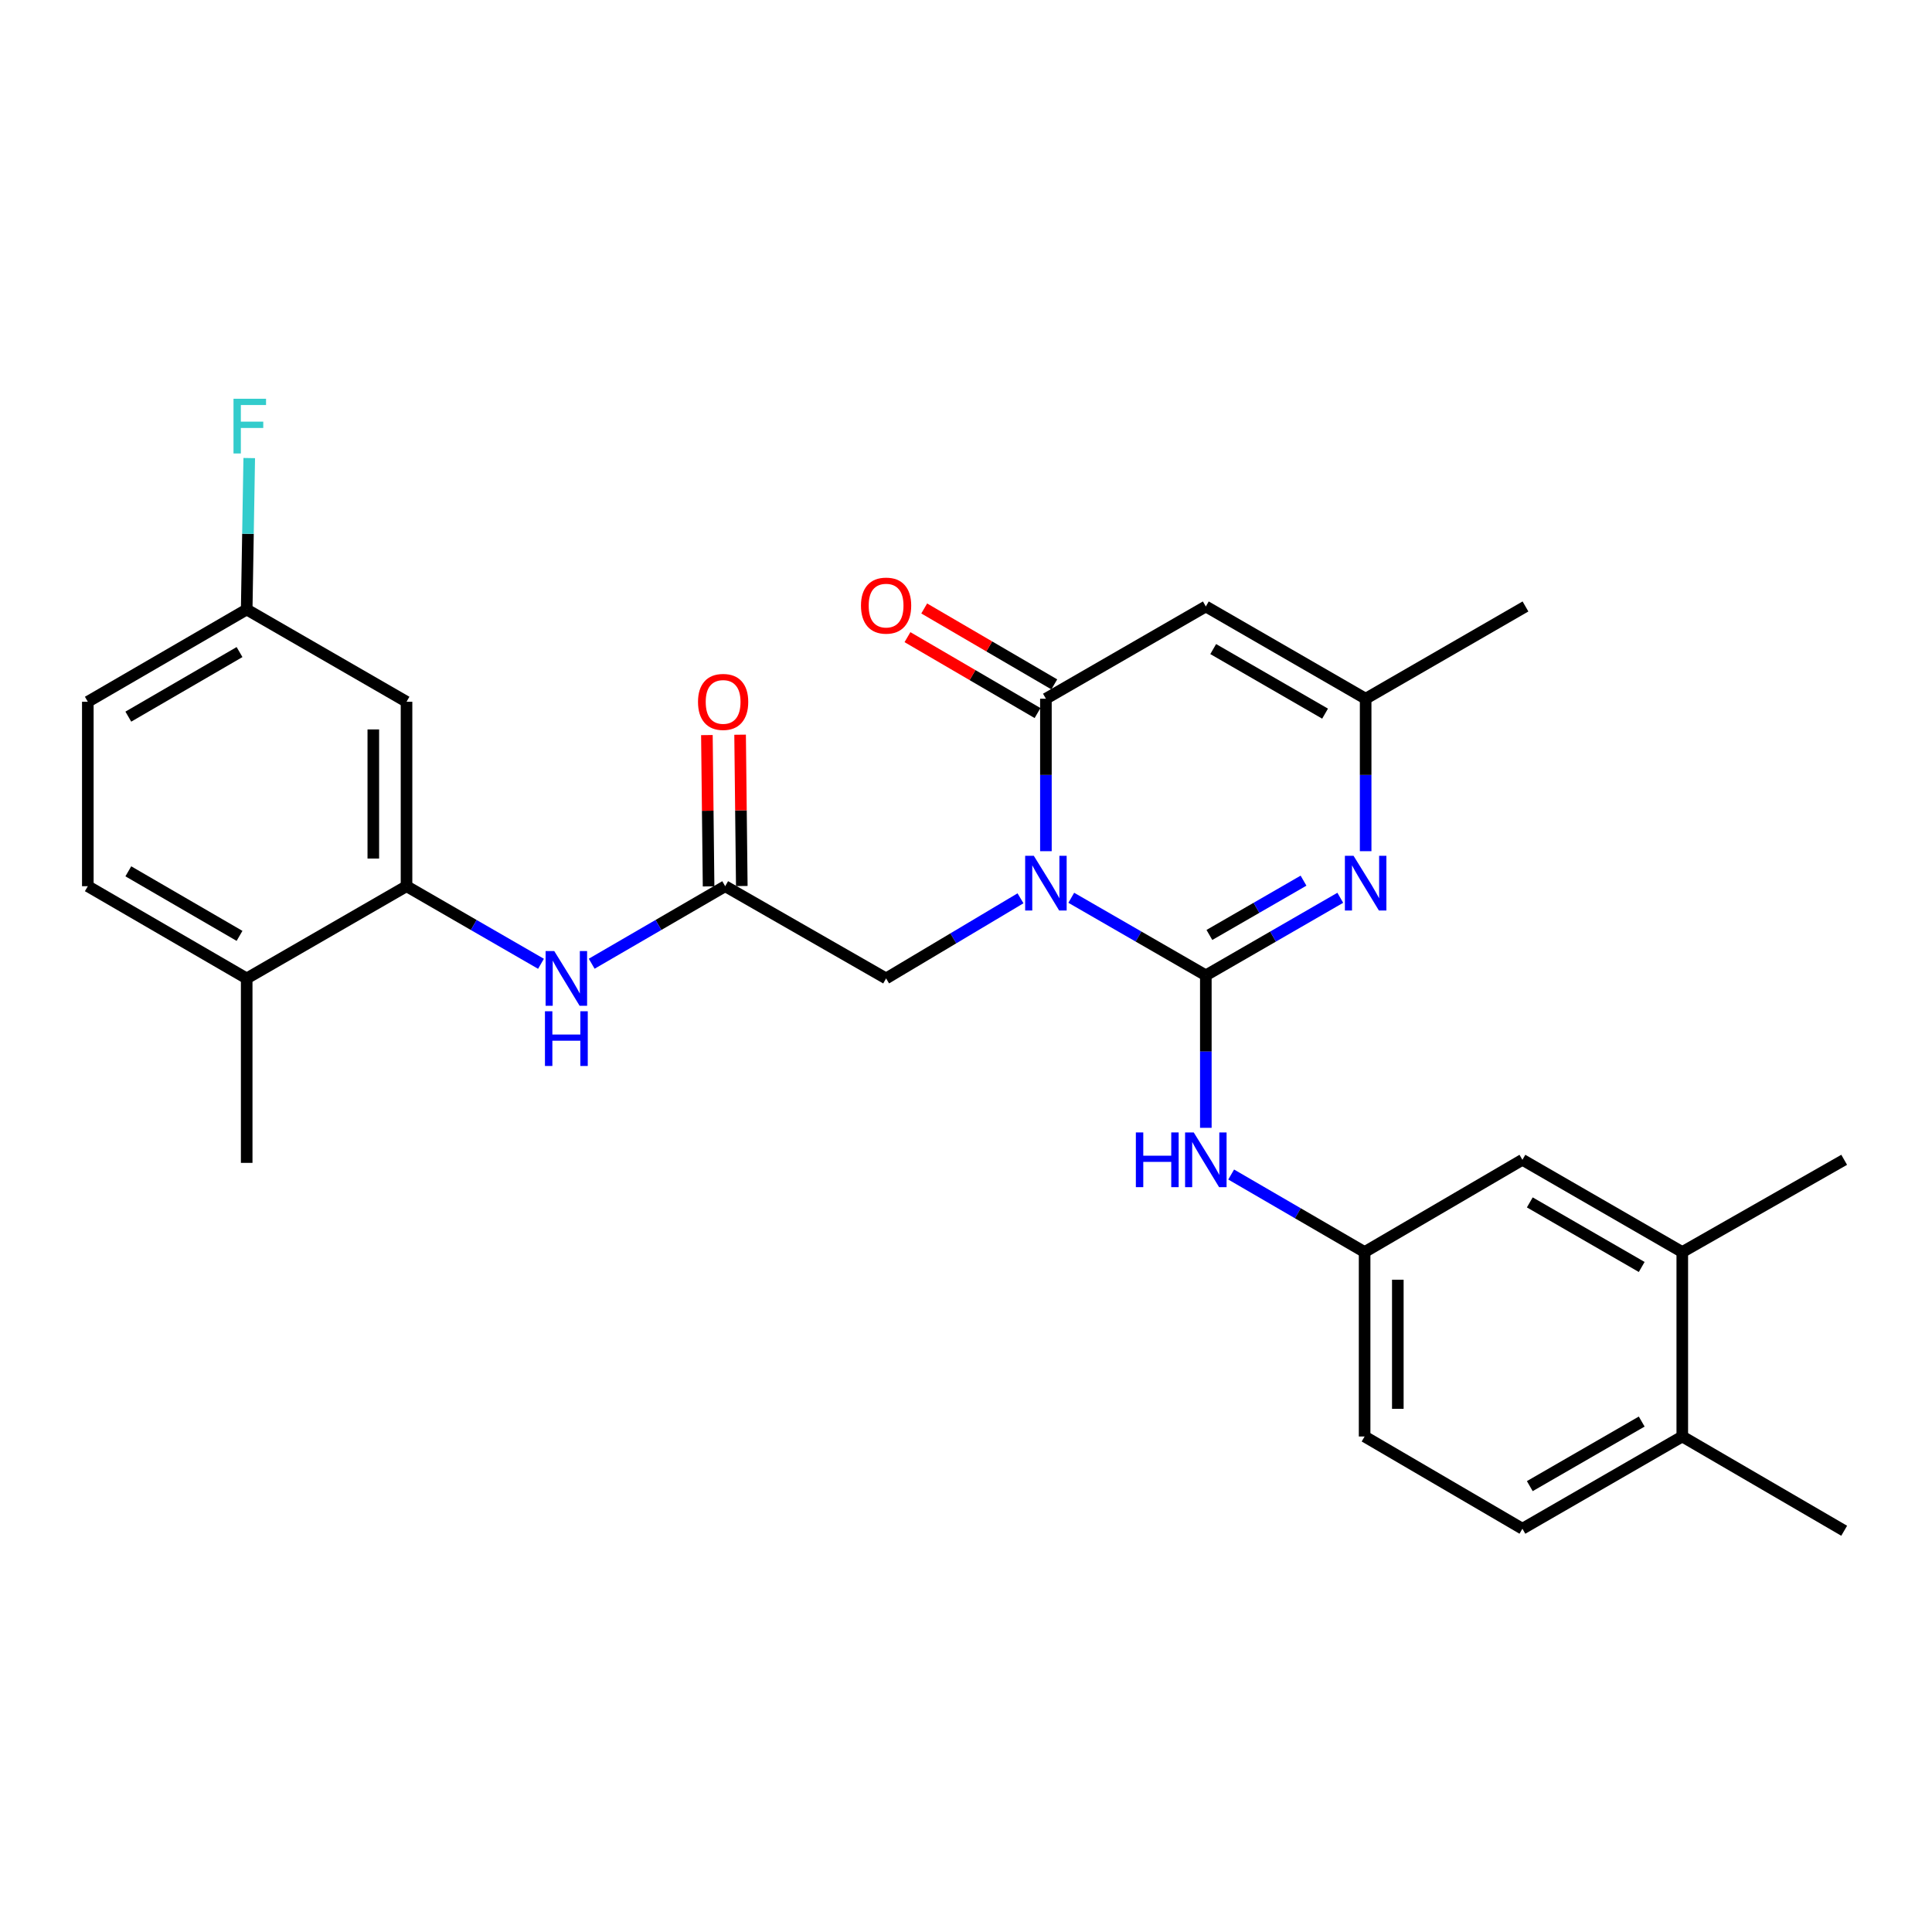 <?xml version='1.0' encoding='iso-8859-1'?>
<svg version='1.1' baseProfile='full'
              xmlns='http://www.w3.org/2000/svg'
                      xmlns:rdkit='http://www.rdkit.org/xml'
                      xmlns:xlink='http://www.w3.org/1999/xlink'
                  xml:space='preserve'
width='1000px' height='1000px' viewBox='0 0 1000 1000'>
<!-- END OF HEADER -->
<rect style='opacity:1.0;fill:#FFFFFF;stroke:none' width='1000' height='1000' x='0' y='0'> </rect>
<path class='bond-0' d='M 554.488,464.69 L 589.312,484.766' style='fill:none;fill-rule:evenodd;stroke:#0000FF;stroke-width:6px;stroke-linecap:butt;stroke-linejoin:miter;stroke-opacity:1' />
<path class='bond-0' d='M 589.312,484.766 L 624.136,504.842' style='fill:none;fill-rule:evenodd;stroke:#000000;stroke-width:6px;stroke-linecap:butt;stroke-linejoin:miter;stroke-opacity:1' />
<path class='bond-1' d='M 541.36,440.575 L 541.36,401.114' style='fill:none;fill-rule:evenodd;stroke:#0000FF;stroke-width:6px;stroke-linecap:butt;stroke-linejoin:miter;stroke-opacity:1' />
<path class='bond-1' d='M 541.36,401.114 L 541.36,361.654' style='fill:none;fill-rule:evenodd;stroke:#000000;stroke-width:6px;stroke-linecap:butt;stroke-linejoin:miter;stroke-opacity:1' />
<path class='bond-8' d='M 528.212,464.96 L 493.426,485.698' style='fill:none;fill-rule:evenodd;stroke:#0000FF;stroke-width:6px;stroke-linecap:butt;stroke-linejoin:miter;stroke-opacity:1' />
<path class='bond-8' d='M 493.426,485.698 L 458.64,506.436' style='fill:none;fill-rule:evenodd;stroke:#000000;stroke-width:6px;stroke-linecap:butt;stroke-linejoin:miter;stroke-opacity:1' />
<path class='bond-2' d='M 624.136,504.842 L 658.932,484.768' style='fill:none;fill-rule:evenodd;stroke:#000000;stroke-width:6px;stroke-linecap:butt;stroke-linejoin:miter;stroke-opacity:1' />
<path class='bond-2' d='M 658.932,484.768 L 693.728,464.695' style='fill:none;fill-rule:evenodd;stroke:#0000FF;stroke-width:6px;stroke-linecap:butt;stroke-linejoin:miter;stroke-opacity:1' />
<path class='bond-2' d='M 625.985,483.93 L 650.343,469.879' style='fill:none;fill-rule:evenodd;stroke:#000000;stroke-width:6px;stroke-linecap:butt;stroke-linejoin:miter;stroke-opacity:1' />
<path class='bond-2' d='M 650.343,469.879 L 674.7,455.827' style='fill:none;fill-rule:evenodd;stroke:#0000FF;stroke-width:6px;stroke-linecap:butt;stroke-linejoin:miter;stroke-opacity:1' />
<path class='bond-5' d='M 624.136,504.842 L 624.136,544.302' style='fill:none;fill-rule:evenodd;stroke:#000000;stroke-width:6px;stroke-linecap:butt;stroke-linejoin:miter;stroke-opacity:1' />
<path class='bond-5' d='M 624.136,544.302 L 624.136,583.763' style='fill:none;fill-rule:evenodd;stroke:#0000FF;stroke-width:6px;stroke-linecap:butt;stroke-linejoin:miter;stroke-opacity:1' />
<path class='bond-3' d='M 541.36,361.654 L 624.136,313.905' style='fill:none;fill-rule:evenodd;stroke:#000000;stroke-width:6px;stroke-linecap:butt;stroke-linejoin:miter;stroke-opacity:1' />
<path class='bond-12' d='M 545.692,354.231 L 512.029,334.586' style='fill:none;fill-rule:evenodd;stroke:#000000;stroke-width:6px;stroke-linecap:butt;stroke-linejoin:miter;stroke-opacity:1' />
<path class='bond-12' d='M 512.029,334.586 L 478.367,314.941' style='fill:none;fill-rule:evenodd;stroke:#FF0000;stroke-width:6px;stroke-linecap:butt;stroke-linejoin:miter;stroke-opacity:1' />
<path class='bond-12' d='M 537.028,369.077 L 503.365,349.432' style='fill:none;fill-rule:evenodd;stroke:#000000;stroke-width:6px;stroke-linecap:butt;stroke-linejoin:miter;stroke-opacity:1' />
<path class='bond-12' d='M 503.365,349.432 L 469.703,329.787' style='fill:none;fill-rule:evenodd;stroke:#FF0000;stroke-width:6px;stroke-linecap:butt;stroke-linejoin:miter;stroke-opacity:1' />
<path class='bond-28' d='M 706.856,440.575 L 706.856,401.114' style='fill:none;fill-rule:evenodd;stroke:#0000FF;stroke-width:6px;stroke-linecap:butt;stroke-linejoin:miter;stroke-opacity:1' />
<path class='bond-28' d='M 706.856,401.114 L 706.856,361.654' style='fill:none;fill-rule:evenodd;stroke:#000000;stroke-width:6px;stroke-linecap:butt;stroke-linejoin:miter;stroke-opacity:1' />
<path class='bond-4' d='M 624.136,313.905 L 706.856,361.654' style='fill:none;fill-rule:evenodd;stroke:#000000;stroke-width:6px;stroke-linecap:butt;stroke-linejoin:miter;stroke-opacity:1' />
<path class='bond-4' d='M 627.951,335.955 L 685.854,369.379' style='fill:none;fill-rule:evenodd;stroke:#000000;stroke-width:6px;stroke-linecap:butt;stroke-linejoin:miter;stroke-opacity:1' />
<path class='bond-24' d='M 706.856,361.654 L 789.584,313.905' style='fill:none;fill-rule:evenodd;stroke:#000000;stroke-width:6px;stroke-linecap:butt;stroke-linejoin:miter;stroke-opacity:1' />
<path class='bond-13' d='M 637.252,607.93 L 671.787,627.994' style='fill:none;fill-rule:evenodd;stroke:#0000FF;stroke-width:6px;stroke-linecap:butt;stroke-linejoin:miter;stroke-opacity:1' />
<path class='bond-13' d='M 671.787,627.994 L 706.321,648.058' style='fill:none;fill-rule:evenodd;stroke:#000000;stroke-width:6px;stroke-linecap:butt;stroke-linejoin:miter;stroke-opacity:1' />
<path class='bond-6' d='M 210.416,458.698 L 245.216,478.779' style='fill:none;fill-rule:evenodd;stroke:#000000;stroke-width:6px;stroke-linecap:butt;stroke-linejoin:miter;stroke-opacity:1' />
<path class='bond-6' d='M 245.216,478.779 L 280.017,498.861' style='fill:none;fill-rule:evenodd;stroke:#0000FF;stroke-width:6px;stroke-linecap:butt;stroke-linejoin:miter;stroke-opacity:1' />
<path class='bond-10' d='M 210.416,458.698 L 210.416,363.229' style='fill:none;fill-rule:evenodd;stroke:#000000;stroke-width:6px;stroke-linecap:butt;stroke-linejoin:miter;stroke-opacity:1' />
<path class='bond-10' d='M 193.226,444.377 L 193.226,377.55' style='fill:none;fill-rule:evenodd;stroke:#000000;stroke-width:6px;stroke-linecap:butt;stroke-linejoin:miter;stroke-opacity:1' />
<path class='bond-14' d='M 210.416,458.698 L 127.687,506.436' style='fill:none;fill-rule:evenodd;stroke:#000000;stroke-width:6px;stroke-linecap:butt;stroke-linejoin:miter;stroke-opacity:1' />
<path class='bond-7' d='M 375.358,458.698 L 458.64,506.436' style='fill:none;fill-rule:evenodd;stroke:#000000;stroke-width:6px;stroke-linecap:butt;stroke-linejoin:miter;stroke-opacity:1' />
<path class='bond-9' d='M 375.358,458.698 L 340.809,478.759' style='fill:none;fill-rule:evenodd;stroke:#000000;stroke-width:6px;stroke-linecap:butt;stroke-linejoin:miter;stroke-opacity:1' />
<path class='bond-9' d='M 340.809,478.759 L 306.261,498.82' style='fill:none;fill-rule:evenodd;stroke:#0000FF;stroke-width:6px;stroke-linecap:butt;stroke-linejoin:miter;stroke-opacity:1' />
<path class='bond-17' d='M 383.952,458.601 L 383.513,419.441' style='fill:none;fill-rule:evenodd;stroke:#000000;stroke-width:6px;stroke-linecap:butt;stroke-linejoin:miter;stroke-opacity:1' />
<path class='bond-17' d='M 383.513,419.441 L 383.074,380.28' style='fill:none;fill-rule:evenodd;stroke:#FF0000;stroke-width:6px;stroke-linecap:butt;stroke-linejoin:miter;stroke-opacity:1' />
<path class='bond-17' d='M 366.763,458.794 L 366.325,419.633' style='fill:none;fill-rule:evenodd;stroke:#000000;stroke-width:6px;stroke-linecap:butt;stroke-linejoin:miter;stroke-opacity:1' />
<path class='bond-17' d='M 366.325,419.633 L 365.886,380.473' style='fill:none;fill-rule:evenodd;stroke:#FF0000;stroke-width:6px;stroke-linecap:butt;stroke-linejoin:miter;stroke-opacity:1' />
<path class='bond-20' d='M 210.416,363.229 L 127.687,315.481' style='fill:none;fill-rule:evenodd;stroke:#000000;stroke-width:6px;stroke-linecap:butt;stroke-linejoin:miter;stroke-opacity:1' />
<path class='bond-11' d='M 870.747,648.058 L 787.999,600.31' style='fill:none;fill-rule:evenodd;stroke:#000000;stroke-width:6px;stroke-linecap:butt;stroke-linejoin:miter;stroke-opacity:1' />
<path class='bond-11' d='M 849.744,655.784 L 791.82,622.36' style='fill:none;fill-rule:evenodd;stroke:#000000;stroke-width:6px;stroke-linecap:butt;stroke-linejoin:miter;stroke-opacity:1' />
<path class='bond-25' d='M 870.747,648.058 L 954.545,600.31' style='fill:none;fill-rule:evenodd;stroke:#000000;stroke-width:6px;stroke-linecap:butt;stroke-linejoin:miter;stroke-opacity:1' />
<path class='bond-29' d='M 870.747,648.058 L 870.747,743.526' style='fill:none;fill-rule:evenodd;stroke:#000000;stroke-width:6px;stroke-linecap:butt;stroke-linejoin:miter;stroke-opacity:1' />
<path class='bond-15' d='M 706.321,648.058 L 787.999,600.31' style='fill:none;fill-rule:evenodd;stroke:#000000;stroke-width:6px;stroke-linecap:butt;stroke-linejoin:miter;stroke-opacity:1' />
<path class='bond-21' d='M 706.321,648.058 L 706.321,743.526' style='fill:none;fill-rule:evenodd;stroke:#000000;stroke-width:6px;stroke-linecap:butt;stroke-linejoin:miter;stroke-opacity:1' />
<path class='bond-21' d='M 723.51,662.378 L 723.51,729.206' style='fill:none;fill-rule:evenodd;stroke:#000000;stroke-width:6px;stroke-linecap:butt;stroke-linejoin:miter;stroke-opacity:1' />
<path class='bond-18' d='M 127.687,506.436 L 45.455,458.698' style='fill:none;fill-rule:evenodd;stroke:#000000;stroke-width:6px;stroke-linecap:butt;stroke-linejoin:miter;stroke-opacity:1' />
<path class='bond-18' d='M 123.982,484.41 L 66.42,450.992' style='fill:none;fill-rule:evenodd;stroke:#000000;stroke-width:6px;stroke-linecap:butt;stroke-linejoin:miter;stroke-opacity:1' />
<path class='bond-26' d='M 127.687,506.436 L 127.687,601.904' style='fill:none;fill-rule:evenodd;stroke:#000000;stroke-width:6px;stroke-linecap:butt;stroke-linejoin:miter;stroke-opacity:1' />
<path class='bond-16' d='M 870.747,743.526 L 787.999,791.265' style='fill:none;fill-rule:evenodd;stroke:#000000;stroke-width:6px;stroke-linecap:butt;stroke-linejoin:miter;stroke-opacity:1' />
<path class='bond-16' d='M 849.745,735.798 L 791.821,769.215' style='fill:none;fill-rule:evenodd;stroke:#000000;stroke-width:6px;stroke-linecap:butt;stroke-linejoin:miter;stroke-opacity:1' />
<path class='bond-27' d='M 870.747,743.526 L 954.545,792.315' style='fill:none;fill-rule:evenodd;stroke:#000000;stroke-width:6px;stroke-linecap:butt;stroke-linejoin:miter;stroke-opacity:1' />
<path class='bond-22' d='M 45.455,458.698 L 45.455,363.229' style='fill:none;fill-rule:evenodd;stroke:#000000;stroke-width:6px;stroke-linecap:butt;stroke-linejoin:miter;stroke-opacity:1' />
<path class='bond-19' d='M 787.999,791.265 L 706.321,743.526' style='fill:none;fill-rule:evenodd;stroke:#000000;stroke-width:6px;stroke-linecap:butt;stroke-linejoin:miter;stroke-opacity:1' />
<path class='bond-23' d='M 127.687,315.481 L 128.345,276.286' style='fill:none;fill-rule:evenodd;stroke:#000000;stroke-width:6px;stroke-linecap:butt;stroke-linejoin:miter;stroke-opacity:1' />
<path class='bond-23' d='M 128.345,276.286 L 129.004,237.091' style='fill:none;fill-rule:evenodd;stroke:#33CCCC;stroke-width:6px;stroke-linecap:butt;stroke-linejoin:miter;stroke-opacity:1' />
<path class='bond-30' d='M 127.687,315.481 L 45.455,363.229' style='fill:none;fill-rule:evenodd;stroke:#000000;stroke-width:6px;stroke-linecap:butt;stroke-linejoin:miter;stroke-opacity:1' />
<path class='bond-30' d='M 123.983,337.508 L 66.421,370.932' style='fill:none;fill-rule:evenodd;stroke:#000000;stroke-width:6px;stroke-linecap:butt;stroke-linejoin:miter;stroke-opacity:1' />
<path  class='atom-0' d='M 535.1 442.962
L 544.38 457.962
Q 545.3 459.442, 546.78 462.122
Q 548.26 464.802, 548.34 464.962
L 548.34 442.962
L 552.1 442.962
L 552.1 471.282
L 548.22 471.282
L 538.26 454.882
Q 537.1 452.962, 535.86 450.762
Q 534.66 448.562, 534.3 447.882
L 534.3 471.282
L 530.62 471.282
L 530.62 442.962
L 535.1 442.962
' fill='#0000FF'/>
<path  class='atom-3' d='M 700.596 442.962
L 709.876 457.962
Q 710.796 459.442, 712.276 462.122
Q 713.756 464.802, 713.836 464.962
L 713.836 442.962
L 717.596 442.962
L 717.596 471.282
L 713.716 471.282
L 703.756 454.882
Q 702.596 452.962, 701.356 450.762
Q 700.156 448.562, 699.796 447.882
L 699.796 471.282
L 696.116 471.282
L 696.116 442.962
L 700.596 442.962
' fill='#0000FF'/>
<path  class='atom-6' d='M 587.916 586.15
L 591.756 586.15
L 591.756 598.19
L 606.236 598.19
L 606.236 586.15
L 610.076 586.15
L 610.076 614.47
L 606.236 614.47
L 606.236 601.39
L 591.756 601.39
L 591.756 614.47
L 587.916 614.47
L 587.916 586.15
' fill='#0000FF'/>
<path  class='atom-6' d='M 617.876 586.15
L 627.156 601.15
Q 628.076 602.63, 629.556 605.31
Q 631.036 607.99, 631.116 608.15
L 631.116 586.15
L 634.876 586.15
L 634.876 614.47
L 630.996 614.47
L 621.036 598.07
Q 619.876 596.15, 618.636 593.95
Q 617.436 591.75, 617.076 591.07
L 617.076 614.47
L 613.396 614.47
L 613.396 586.15
L 617.876 586.15
' fill='#0000FF'/>
<path  class='atom-10' d='M 286.884 492.276
L 296.164 507.276
Q 297.084 508.756, 298.564 511.436
Q 300.044 514.116, 300.124 514.276
L 300.124 492.276
L 303.884 492.276
L 303.884 520.596
L 300.004 520.596
L 290.044 504.196
Q 288.884 502.276, 287.644 500.076
Q 286.444 497.876, 286.084 497.196
L 286.084 520.596
L 282.404 520.596
L 282.404 492.276
L 286.884 492.276
' fill='#0000FF'/>
<path  class='atom-10' d='M 282.064 523.428
L 285.904 523.428
L 285.904 535.468
L 300.384 535.468
L 300.384 523.428
L 304.224 523.428
L 304.224 551.748
L 300.384 551.748
L 300.384 538.668
L 285.904 538.668
L 285.904 551.748
L 282.064 551.748
L 282.064 523.428
' fill='#0000FF'/>
<path  class='atom-13' d='M 445.64 313.46
Q 445.64 306.66, 449 302.86
Q 452.36 299.06, 458.64 299.06
Q 464.92 299.06, 468.28 302.86
Q 471.64 306.66, 471.64 313.46
Q 471.64 320.34, 468.24 324.26
Q 464.84 328.14, 458.64 328.14
Q 452.4 328.14, 449 324.26
Q 445.64 320.38, 445.64 313.46
M 458.64 324.94
Q 462.96 324.94, 465.28 322.06
Q 467.64 319.14, 467.64 313.46
Q 467.64 307.9, 465.28 305.1
Q 462.96 302.26, 458.64 302.26
Q 454.32 302.26, 451.96 305.06
Q 449.64 307.86, 449.64 313.46
Q 449.64 319.18, 451.96 322.06
Q 454.32 324.94, 458.64 324.94
' fill='#FF0000'/>
<path  class='atom-18' d='M 361.288 363.309
Q 361.288 356.509, 364.648 352.709
Q 368.008 348.909, 374.288 348.909
Q 380.568 348.909, 383.928 352.709
Q 387.288 356.509, 387.288 363.309
Q 387.288 370.189, 383.888 374.109
Q 380.488 377.989, 374.288 377.989
Q 368.048 377.989, 364.648 374.109
Q 361.288 370.229, 361.288 363.309
M 374.288 374.789
Q 378.608 374.789, 380.928 371.909
Q 383.288 368.989, 383.288 363.309
Q 383.288 357.749, 380.928 354.949
Q 378.608 352.109, 374.288 352.109
Q 369.968 352.109, 367.608 354.909
Q 365.288 357.709, 365.288 363.309
Q 365.288 369.029, 367.608 371.909
Q 369.968 374.789, 374.288 374.789
' fill='#FF0000'/>
<path  class='atom-24' d='M 120.862 206.397
L 137.702 206.397
L 137.702 209.637
L 124.662 209.637
L 124.662 218.237
L 136.262 218.237
L 136.262 221.517
L 124.662 221.517
L 124.662 234.717
L 120.862 234.717
L 120.862 206.397
' fill='#33CCCC'/>
</svg>
